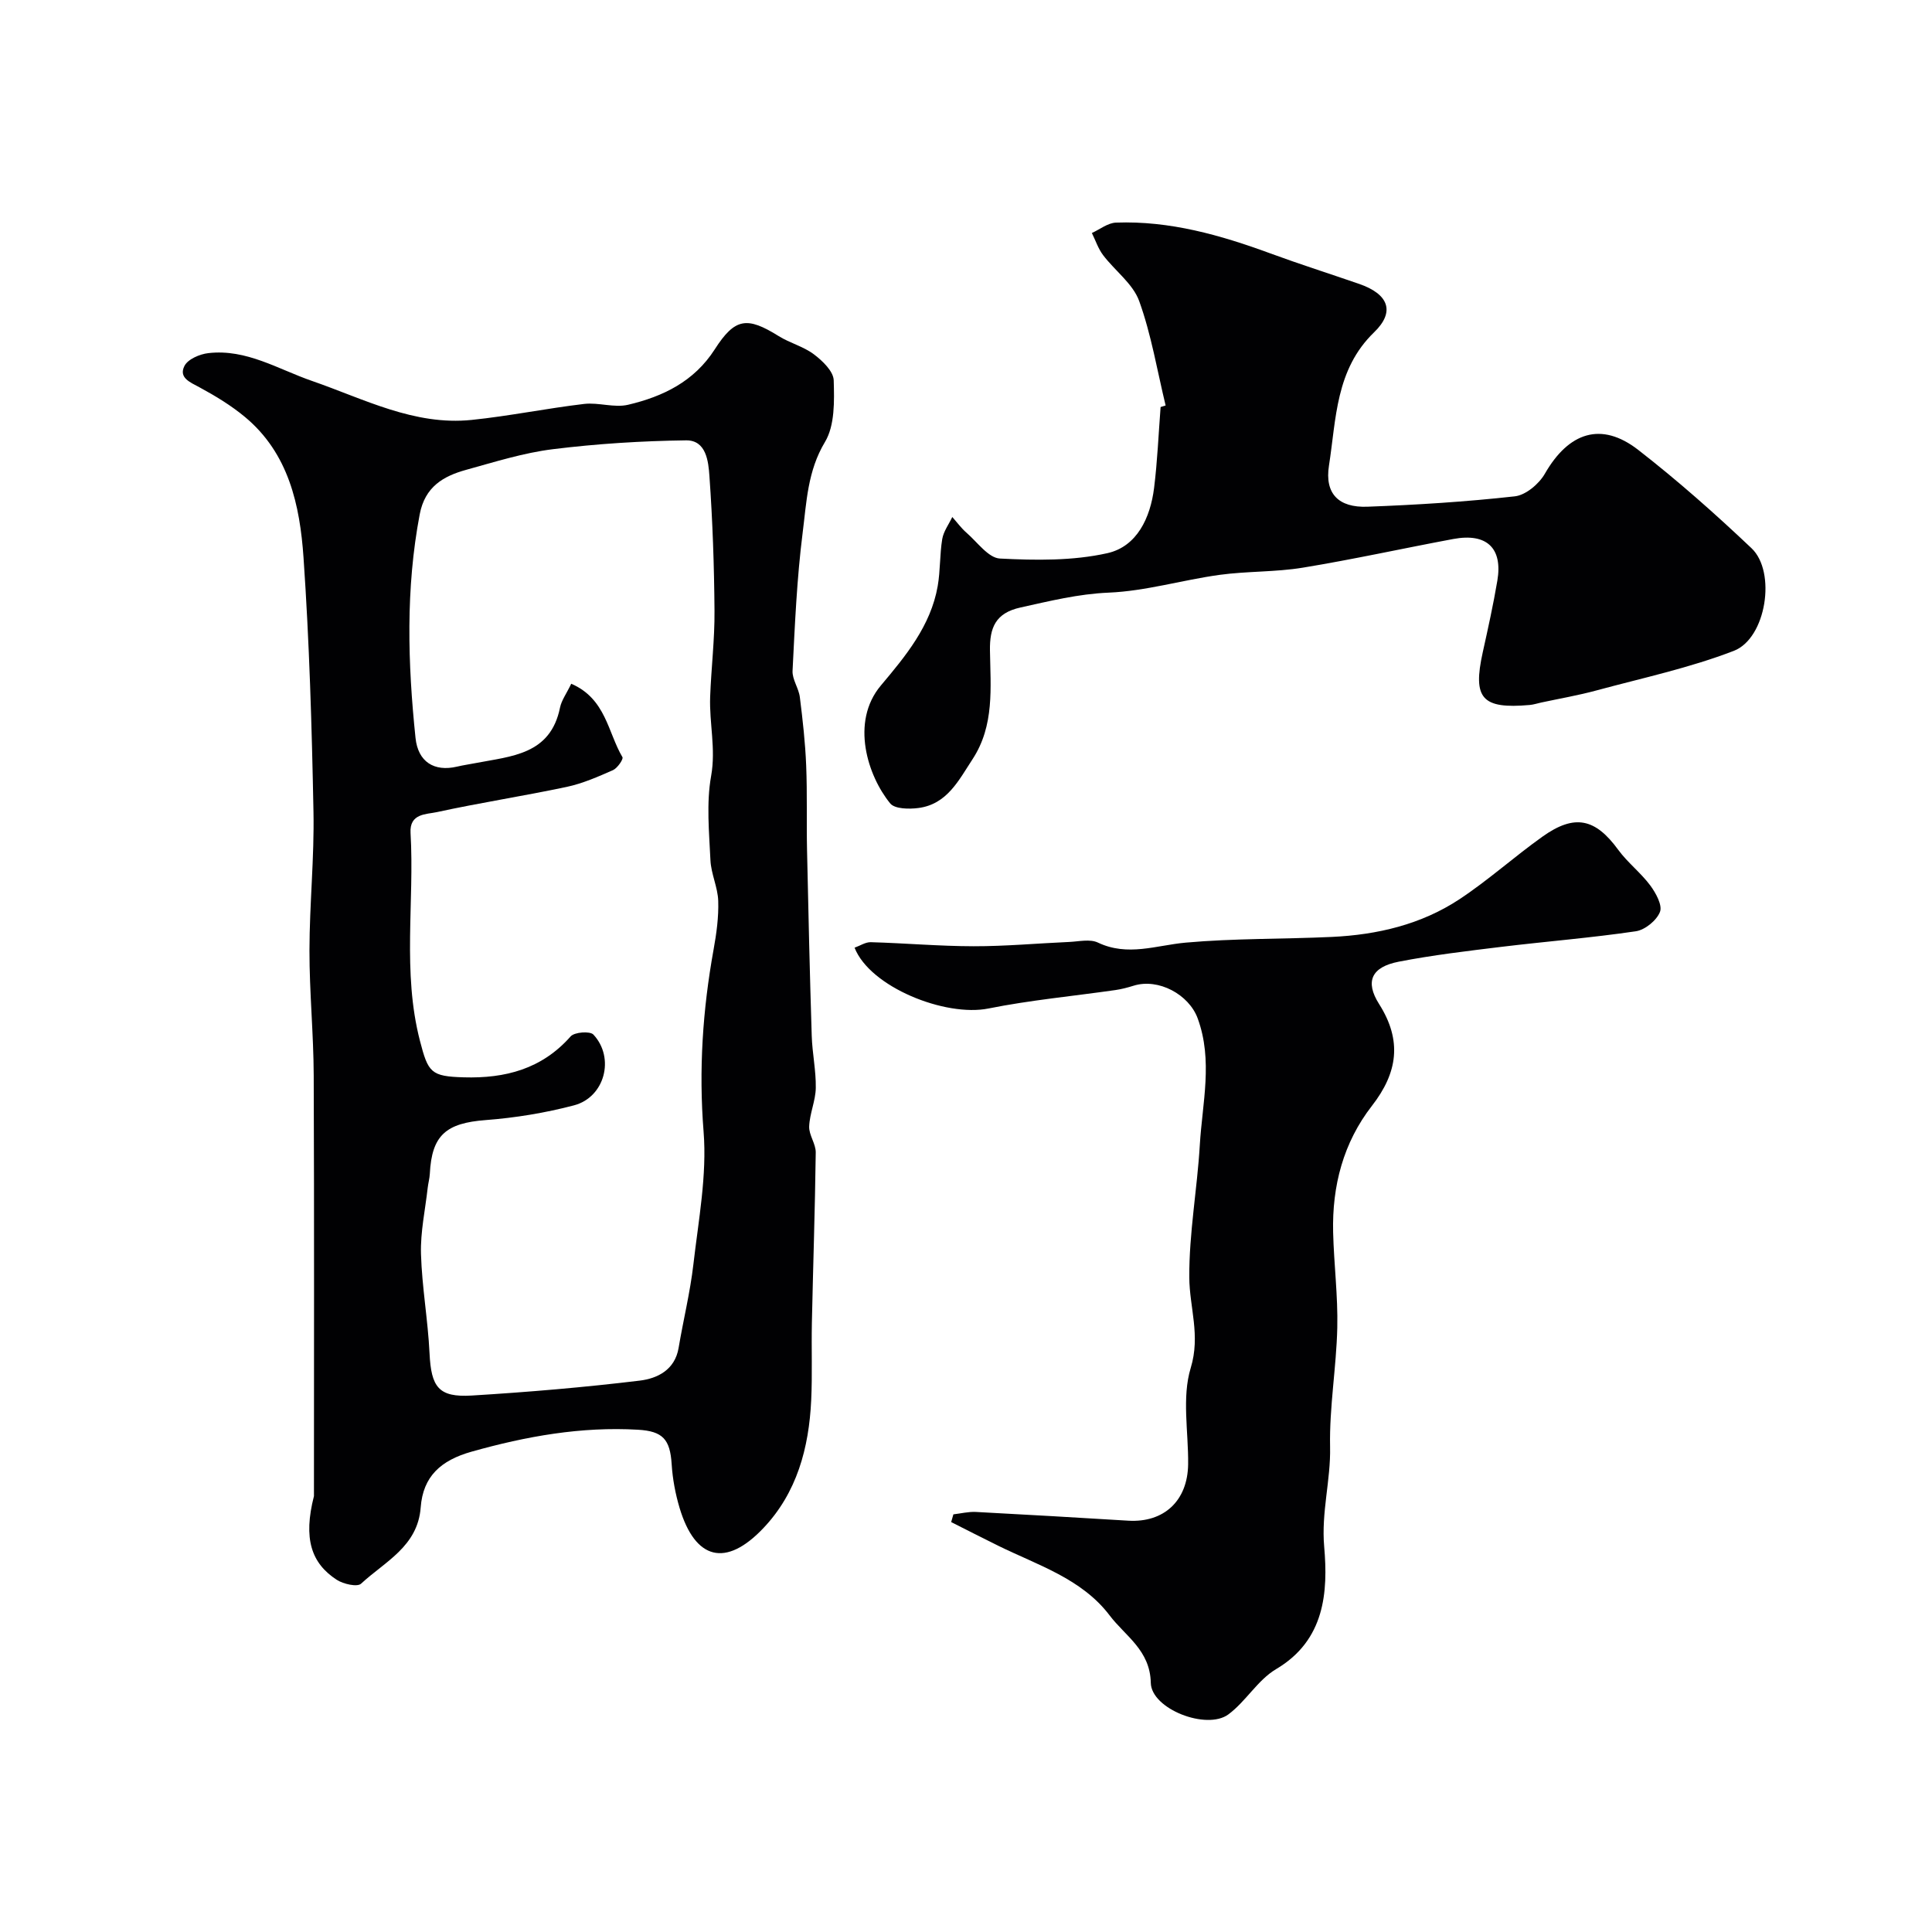 <svg enable-background="new 0 0 400 400" viewBox="0 0 400 400" xmlns="http://www.w3.org/2000/svg"><g fill="#010103"><path d="m65 309.75c0-27.22.07-57.14-.05-87.07-.03-8.63-.89-17.26-.88-25.89.01-9.6 1.02-19.2.83-28.79-.34-17.53-.85-35.08-2.06-52.57-.75-10.83-3.06-21.55-12.11-29.09-2.86-2.38-6.12-4.36-9.41-6.14-1.99-1.07-4.37-2-3.13-4.44.71-1.4 3.17-2.45 4.95-2.65 7.87-.91 14.44 3.34 21.49 5.77 10.75 3.72 21.14 9.28 33.02 8.06 7.79-.8 15.5-2.39 23.29-3.31 2.99-.35 6.25.85 9.11.17 7.2-1.7 13.65-4.8 17.93-11.47 4.19-6.54 6.7-6.82 13.23-2.75 2.32 1.45 5.14 2.15 7.3 3.78 1.78 1.34 4.04 3.51 4.1 5.37.13 4.29.25 9.35-1.81 12.78-3.61 6-3.81 12.46-4.62 18.8-1.2 9.46-1.61 19.04-2.09 28.58-.09 1.78 1.28 3.59 1.51 5.45.59 4.7 1.12 9.42 1.31 14.14.24 5.85.05 11.73.18 17.59.27 12.8.57 25.59.97 38.38.11 3.6.9 7.2.84 10.79-.04 2.66-1.27 5.3-1.37 7.98-.07 1.78 1.39 3.6 1.36 5.4-.15 11.77-.55 23.53-.8 35.3-.11 5.33.11 10.67-.14 15.99-.47 9.86-2.94 19.14-9.92 26.49-7.75 8.16-14.08 6.57-17.32-4.17-.88-2.94-1.46-6.04-1.65-9.1-.33-5.12-1.82-6.82-6.97-7.12-11.78-.68-23.12 1.35-34.45 4.54-6.38 1.8-10.06 5.12-10.54 11.55-.61 8.1-7.43 11.22-12.35 15.79-.79.73-3.66.07-5.02-.8-5.29-3.44-6.98-8.52-4.73-17.34zm53.27-168.19c7.2 3.12 7.57 10.1 10.6 15.2.24.4-1.04 2.28-1.96 2.69-3.11 1.37-6.29 2.77-9.59 3.47-8.92 1.89-17.96 3.28-26.87 5.22-2.18.48-5.69.23-5.45 4.31.83 14.32-1.74 28.77 1.94 43.02 1.71 6.61 2.27 7.38 9.07 7.58 8.61.25 16.17-1.72 22.14-8.48.79-.89 4.01-1.13 4.71-.37 4.49 4.82 2.36 12.97-4.02 14.65-5.96 1.57-12.14 2.58-18.28 3.05-8.2.62-11.17 3.11-11.57 11.12-.05.97-.33 1.93-.44 2.91-.51 4.56-1.52 9.13-1.39 13.67.2 6.87 1.44 13.7 1.77 20.57.34 7.03 1.86 9.18 8.76 8.76 11.61-.71 23.23-1.69 34.78-3.09 3.6-.44 7.26-2.19 8.03-6.78.97-5.78 2.39-11.49 3.06-17.3 1.05-9.13 2.83-18.41 2.11-27.46-1.02-12.78-.19-25.21 2.07-37.71.6-3.31 1.07-6.72.96-10.07-.09-2.82-1.48-5.59-1.61-8.41-.27-5.82-.87-11.8.14-17.45 1.01-5.64-.4-10.96-.2-16.41.22-5.94.95-11.87.9-17.8-.07-9.3-.39-18.6-1.05-27.87-.21-3.03-.65-7.46-4.84-7.41-9.2.12-18.43.7-27.56 1.83-6.08.75-12.05 2.64-17.99 4.28-4.74 1.31-8.51 3.52-9.59 9.19-2.93 15.42-2.48 30.86-.87 46.32.52 4.95 3.86 7.04 8.6 5.93 1.26-.3 2.56-.48 3.83-.73 7.4-1.44 15.52-1.71 17.49-11.51.32-1.52 1.35-2.9 2.32-4.92z"/><path d="m197.39 313.53c1.54-.18 3.1-.57 4.63-.5 10.52.55 21.04 1.17 31.56 1.81 7.4.45 12.32-4.12 12.41-11.69.08-6.69-1.33-13.81.54-19.95 2.05-6.74-.26-12.51-.3-18.7-.06-9.15 1.64-18.3 2.18-27.47.52-8.71 2.75-17.46-.44-26.18-1.81-4.95-8.13-8.38-13.27-6.77-1.23.38-2.49.72-3.76.9-8.77 1.26-17.63 2.08-26.3 3.82-8.92 1.79-24.51-4.43-27.71-12.59 1.13-.4 2.26-1.17 3.36-1.14 7.1.2 14.19.83 21.29.84 6.6.01 13.19-.6 19.79-.89 1.99-.09 4.31-.65 5.94.13 6.18 2.94 12.07.56 18.18.01 10.04-.9 20.17-.71 30.25-1.18 9.4-.44 18.47-2.56 26.39-7.78 5.99-3.95 11.37-8.82 17.23-12.99 6.67-4.75 10.94-3.76 15.68 2.74 1.94 2.65 4.66 4.73 6.62 7.36 1.16 1.56 2.56 4.11 2.02 5.49-.69 1.77-3.1 3.73-5 4.01-9.22 1.36-18.54 2.1-27.8 3.22-7.12.87-14.27 1.71-21.3 3.08-5.59 1.09-7.04 4.06-4.05 8.77 4.82 7.6 3.83 14.23-1.48 21.06-5.94 7.64-8.27 16.6-8.04 26.19.16 6.59 1.01 13.18.86 19.76-.19 8.23-1.66 16.46-1.49 24.67.15 6.94-1.85 13.53-1.22 20.68.81 9.33.18 19.34-9.95 25.33-3.81 2.25-6.26 6.69-9.89 9.38-4.49 3.32-15.95-1.12-16.06-6.53-.14-6.79-5.29-9.69-8.52-13.96-5.77-7.62-14.9-10.41-23.11-14.45-3.25-1.6-6.47-3.25-9.7-4.88.16-.53.31-1.07.46-1.6z"/><path d="m241.33 83.95c-1.75-7.23-2.96-14.65-5.47-21.61-1.3-3.6-5.02-6.28-7.47-9.51-1.02-1.35-1.57-3.05-2.33-4.59 1.66-.75 3.3-2.09 4.99-2.15 11.14-.41 21.64 2.58 31.98 6.38 6.09 2.24 12.27 4.2 18.4 6.32 6.02 2.09 7.5 5.72 3.07 10-8.01 7.74-7.84 17.95-9.35 27.6-.92 5.84 2.01 8.74 7.95 8.52 10.19-.38 20.4-1.02 30.53-2.15 2.26-.25 5-2.56 6.21-4.67 4.95-8.63 11.7-10.87 19.33-4.95 8.17 6.35 15.96 13.25 23.47 20.37 5.17 4.9 3.04 18.65-3.67 21.24-9.17 3.54-18.92 5.62-28.45 8.2-3.76 1.02-7.61 1.68-11.42 2.5-.8.17-1.59.44-2.4.51-9.9.87-11.83-1.35-9.71-10.92 1.09-4.92 2.18-9.85 3.02-14.82 1.14-6.75-2.2-9.91-9.1-8.63-10.4 1.94-20.75 4.23-31.18 5.94-5.67.93-11.53.71-17.24 1.49-7.69 1.06-15.28 3.36-22.97 3.68-6.32.27-12.18 1.74-18.22 3.07-5.22 1.14-6.41 4.22-6.34 8.9.12 7.69.96 15.55-3.61 22.52-2.86 4.37-5.28 9.33-11.21 10.1-1.92.25-4.88.21-5.83-.95-4.63-5.65-8.3-16.84-1.94-24.41 5.12-6.09 10.33-12.35 11.77-20.58.56-3.21.41-6.54.94-9.75.27-1.59 1.36-3.04 2.08-4.56.98 1.1 1.86 2.32 2.97 3.28 2.23 1.94 4.51 5.2 6.9 5.32 7.4.38 15.07.49 22.23-1.11 6.14-1.37 8.91-7.33 9.68-13.5.69-5.55.92-11.17 1.35-16.76.34-.09.69-.2 1.04-.32z"/></g></svg>